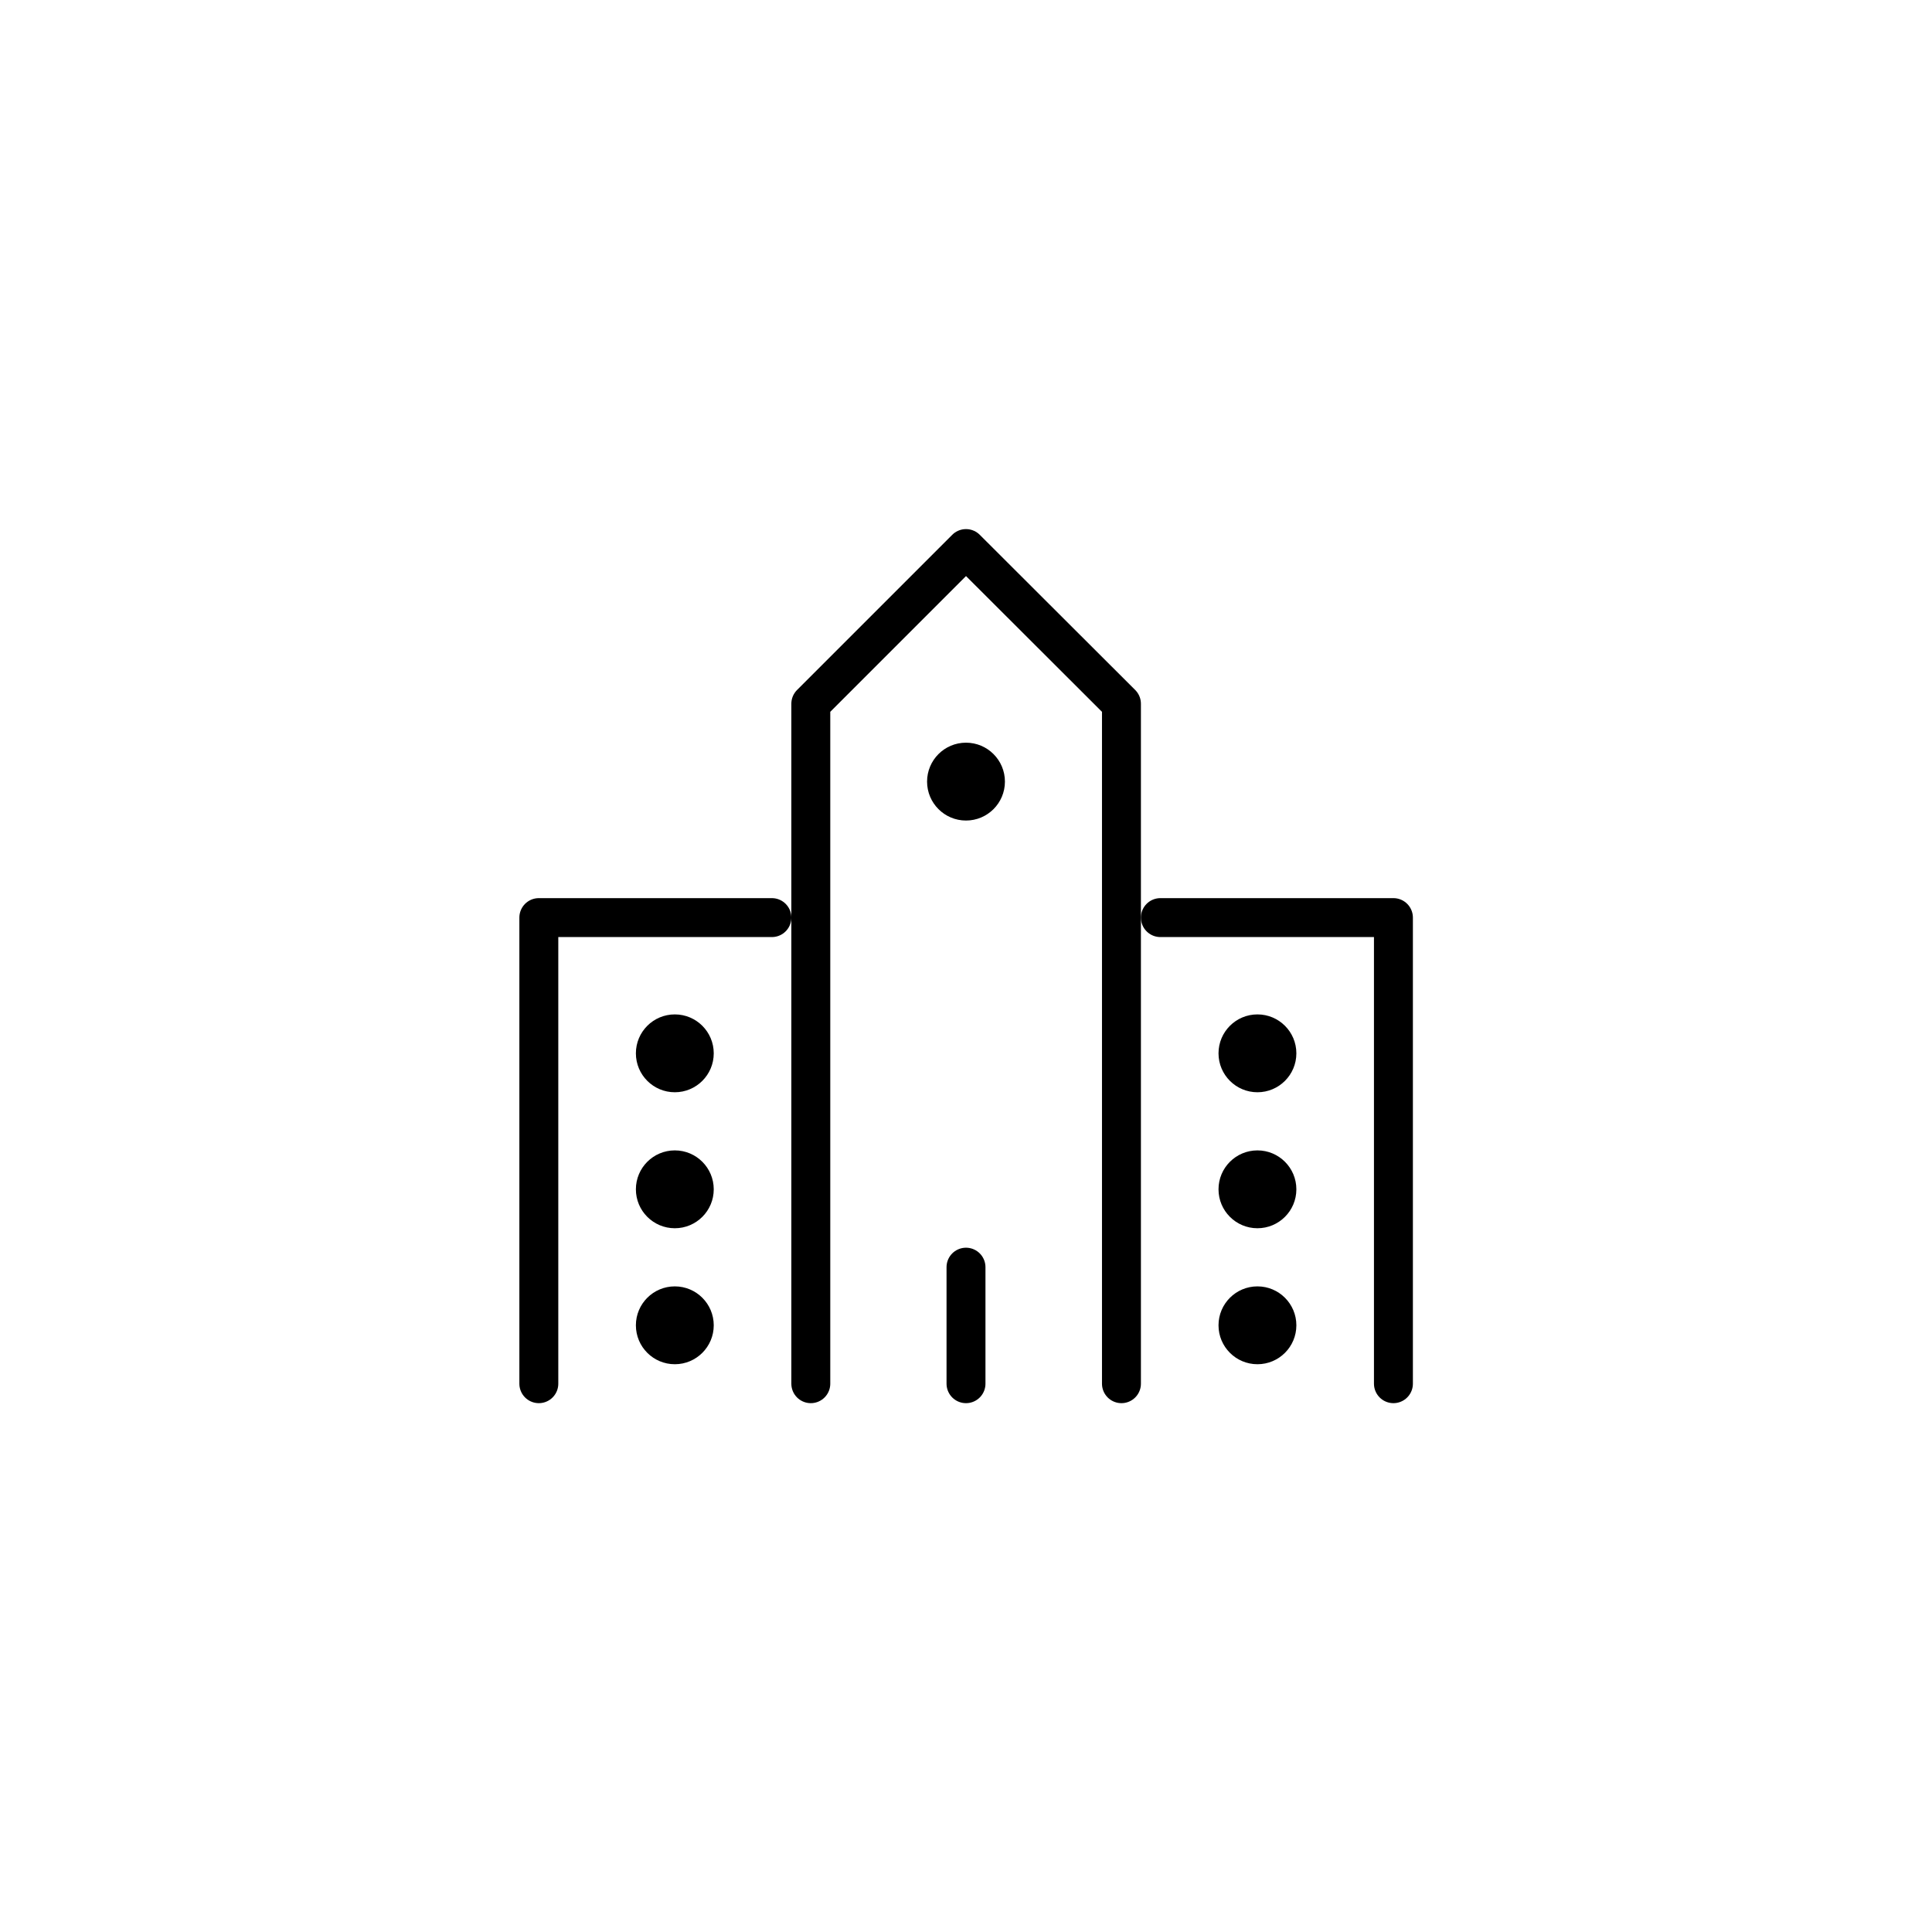 <svg xmlns="http://www.w3.org/2000/svg" viewBox="0 0 75.44 75.44"><defs><style>.cls-1,.cls-2{fill:none;}.cls-2{stroke:#000;stroke-linecap:round;stroke-linejoin:round;stroke-width:1.52px;}</style></defs><title>facility-item-2</title><g id="レイヤー_2" data-name="レイヤー 2"><g id="type"><circle class="cls-1" cx="37.72" cy="37.72" r="37.72"/><polyline class="cls-2" points="31.66 54.03 31.66 27.48 37.72 21.42 43.79 27.48 43.79 54.03"/><polyline class="cls-2" points="45.31 35.83 54.41 35.83 54.41 54.03"/><polyline class="cls-2" points="21.04 54.03 21.04 35.83 30.14 35.83"/><line class="cls-2" x1="37.72" y1="49.48" x2="37.72" y2="54.03"/><circle cx="37.72" cy="30.52" r="1.52"/><circle cx="26.35" cy="46.44" r="1.52"/><circle cx="26.35" cy="41.13" r="1.52"/><circle cx="26.35" cy="51.75" r="1.52"/><circle cx="49.1" cy="46.44" r="1.52"/><circle cx="49.1" cy="41.13" r="1.52"/><circle cx="49.1" cy="51.75" r="1.52"/></g></g></svg>
